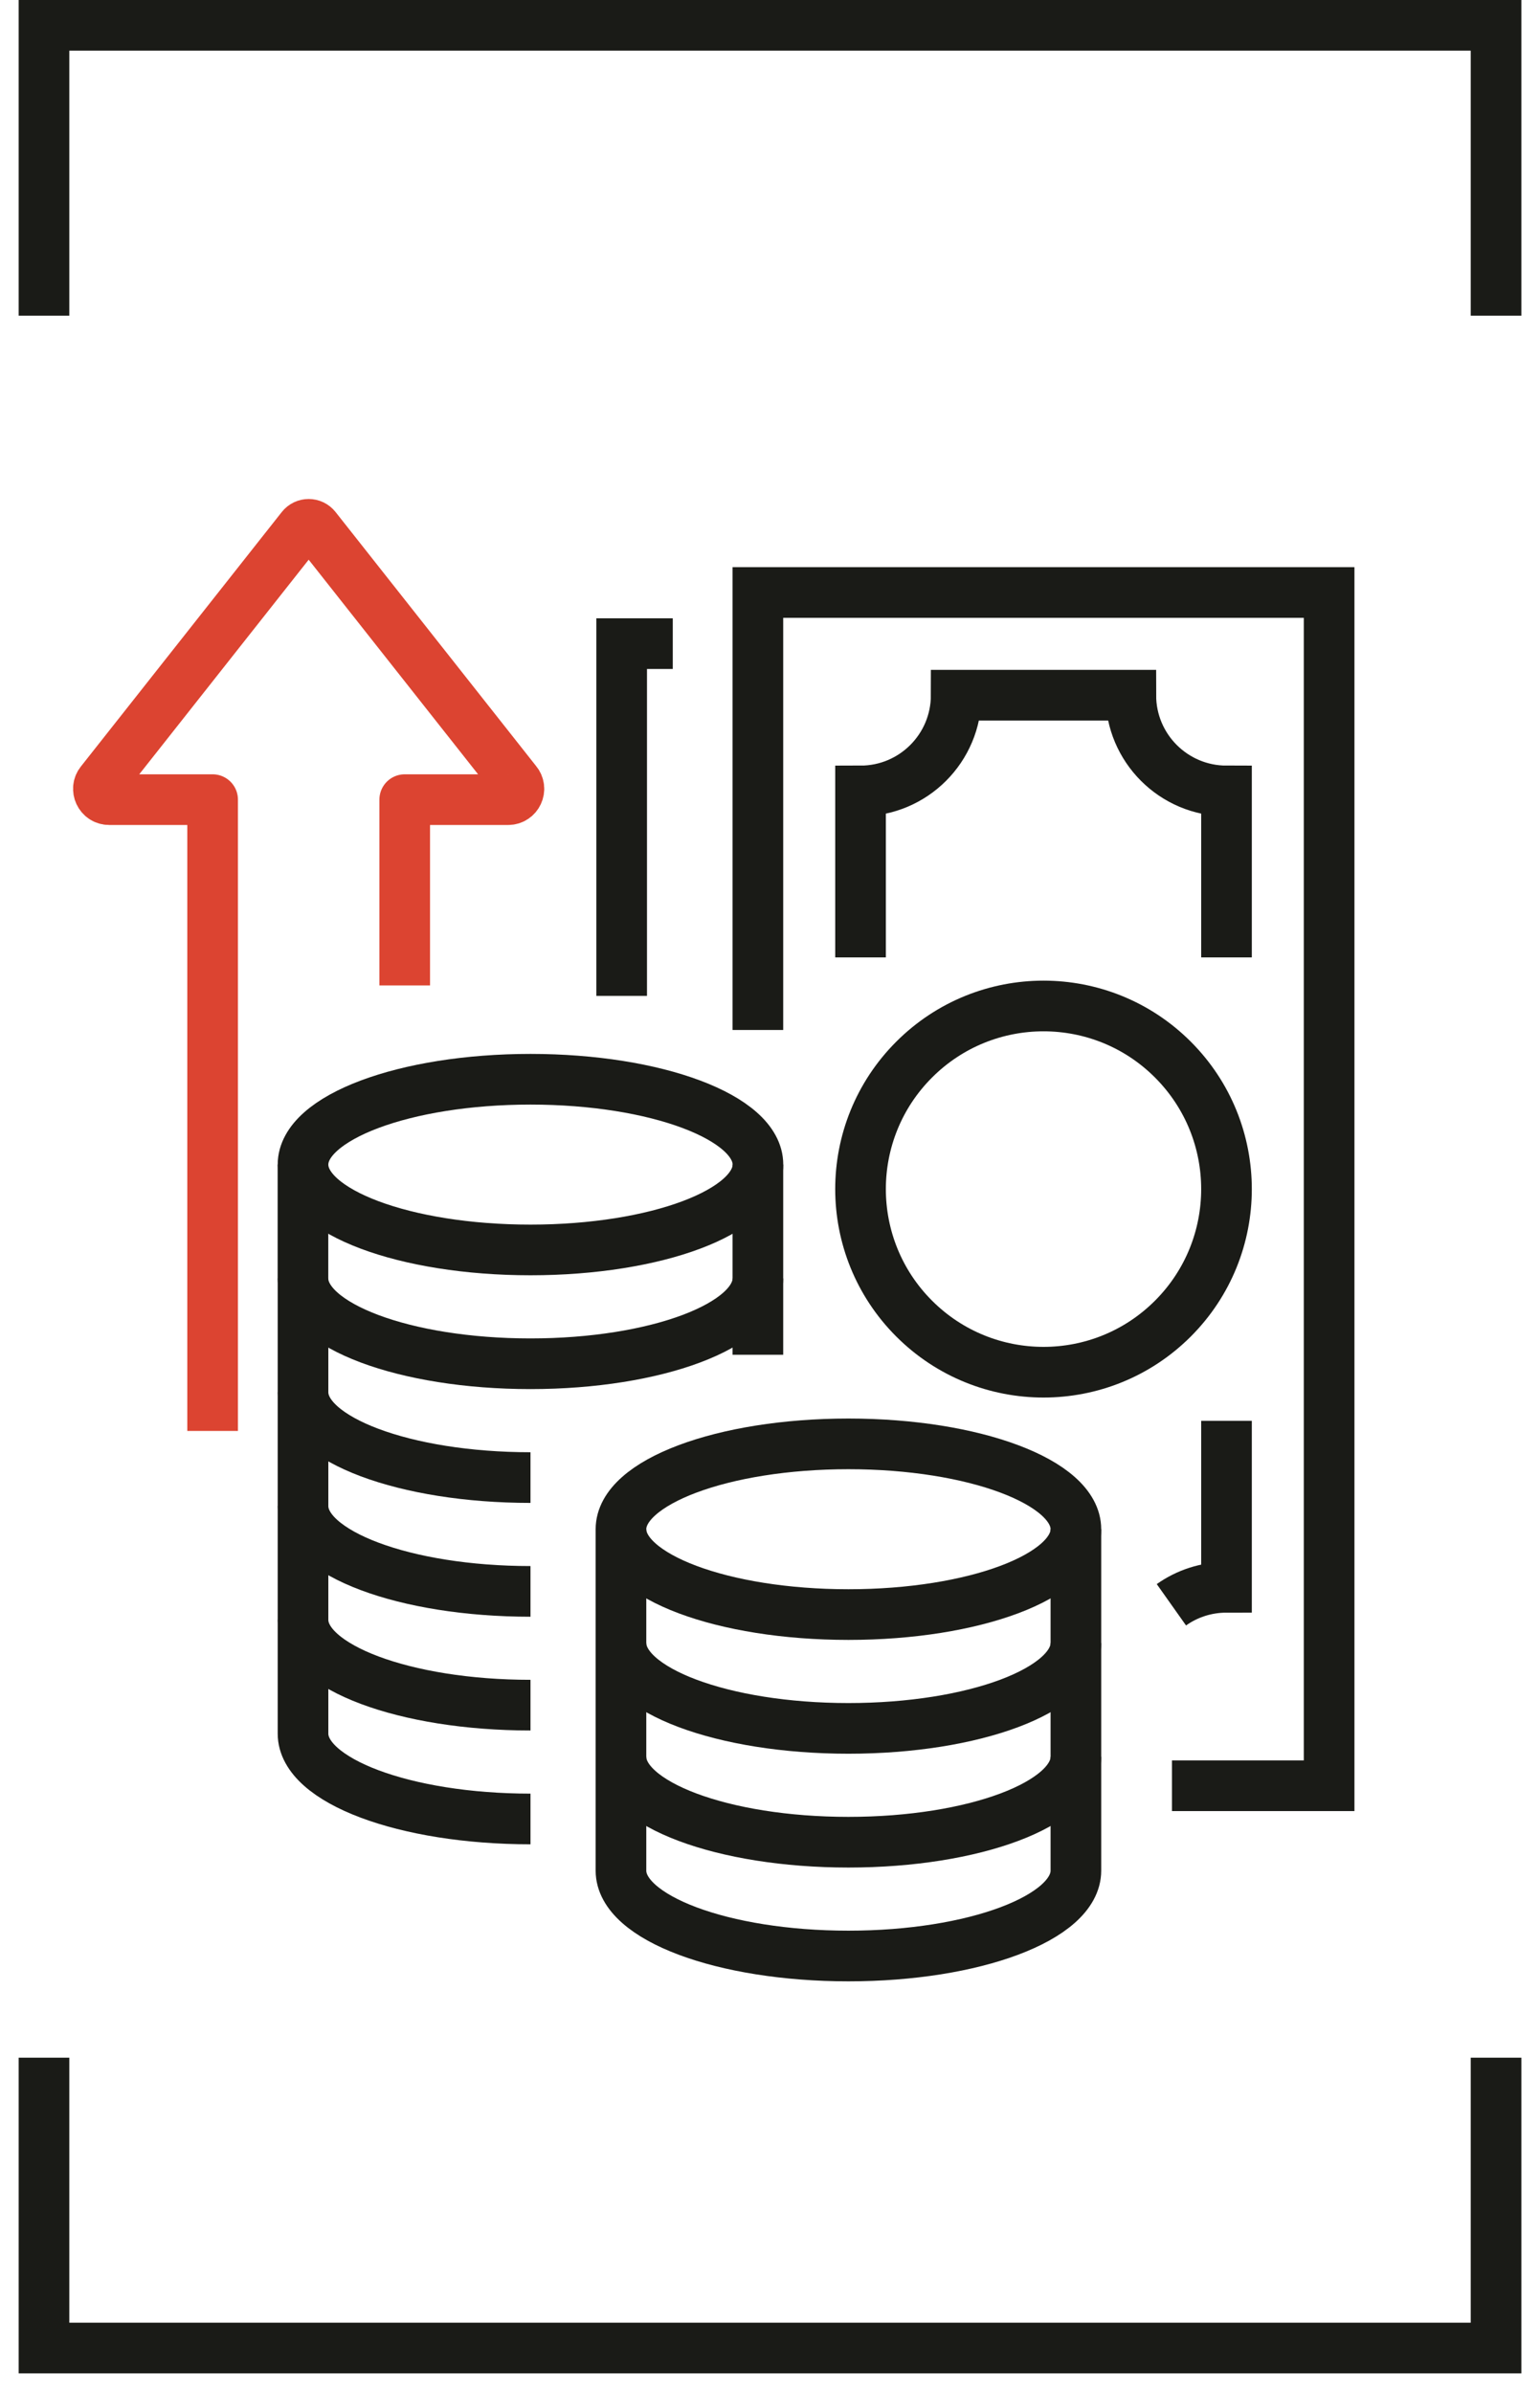<svg width="76" height="118" viewBox="0 0 76 118" fill="none" xmlns="http://www.w3.org/2000/svg">
<g clip-path="url(#clip0_112_300)">
<path d="M2.171 15.568V1.25H73.831V15.568" stroke="#1A1B17" stroke-width="2.499" stroke-miterlimit="10"/>
<path d="M73.831 101.477V115.796H2.171V101.477" stroke="#1A1B17" stroke-width="2.499" stroke-miterlimit="10"/>
<path d="M26.18 72.868C19.98 72.868 14.954 70.983 14.954 68.659V63.046" stroke="#1A1B17" stroke-width="2.499" stroke-miterlimit="10"/>
<path d="M37.402 63.046V66.811" stroke="#1A1B17" stroke-width="2.499" stroke-miterlimit="10"/>
<path d="M26.18 78.481C19.98 78.481 14.954 76.596 14.954 74.272V68.659" stroke="#1A1B17" stroke-width="2.499" stroke-miterlimit="10"/>
<path d="M26.18 84.091C19.98 84.091 14.954 82.207 14.954 79.882V74.269" stroke="#1A1B17" stroke-width="2.499" stroke-miterlimit="10"/>
<path d="M26.18 89.704C19.98 89.704 14.954 87.819 14.954 85.495V79.882" stroke="#1A1B17" stroke-width="2.499" stroke-miterlimit="10"/>
<path d="M41.87 79.624C48.07 79.624 53.096 77.74 53.096 75.415C53.096 73.09 48.07 71.206 41.87 71.206C35.67 71.206 30.645 73.09 30.645 75.415C30.645 77.74 35.67 79.624 41.87 79.624Z" stroke="#1A1B17" stroke-width="2.499" stroke-miterlimit="10"/>
<path d="M53.096 75.415V81.028C53.096 83.352 48.07 85.237 41.87 85.237C35.67 85.237 30.645 83.352 30.645 81.028V75.415" stroke="#1A1B17" stroke-width="2.499" stroke-miterlimit="10"/>
<path d="M53.096 81.028V86.641C53.096 88.965 48.07 90.85 41.87 90.85C35.67 90.85 30.645 88.965 30.645 86.641V81.028" stroke="#1A1B17" stroke-width="2.499" stroke-miterlimit="10"/>
<path d="M53.096 86.641V92.253C53.096 94.578 48.07 96.462 41.87 96.462C35.67 96.462 30.645 94.578 30.645 92.253V86.641" stroke="#1A1B17" stroke-width="2.499" stroke-miterlimit="10"/>
<path d="M26.18 61.642C32.379 61.642 37.405 59.758 37.405 57.433C37.405 55.109 32.379 53.224 26.18 53.224C19.98 53.224 14.954 55.109 14.954 57.433C14.954 59.758 19.98 61.642 26.18 61.642Z" stroke="#1A1B17" stroke-width="2.499" stroke-miterlimit="10"/>
<path d="M37.402 57.433V63.046C37.402 65.37 32.377 67.255 26.177 67.255C19.977 67.255 14.951 65.37 14.951 63.046V57.433" stroke="#1A1B17" stroke-width="2.499" stroke-miterlimit="10"/>
<path d="M37.402 50.794V29.22H65.593V88.065H57.837" stroke="#1A1B17" stroke-width="2.499" stroke-miterlimit="10"/>
<path d="M57.884 65.027C61.41 61.5 61.41 55.782 57.884 52.256C54.357 48.729 48.64 48.729 45.113 52.256C41.586 55.782 41.586 61.5 45.113 65.027C48.64 68.553 54.357 68.553 57.884 65.027Z" stroke="#1A1B17" stroke-width="2.499" stroke-miterlimit="10"/>
<path d="M57.809 79.141C58.577 78.597 59.516 78.279 60.529 78.279V70.069" stroke="#1A1B17" stroke-width="2.499" stroke-miterlimit="10"/>
<path d="M60.529 47.216V39.006C57.921 39.006 55.807 36.892 55.807 34.285H47.189C47.189 36.892 45.075 39.006 42.468 39.006V47.216" stroke="#1A1B17" stroke-width="2.499" stroke-miterlimit="10"/>
<path d="M30.68 49.113V31.742H33.202" stroke="#1A1B17" stroke-width="2.499" stroke-miterlimit="10"/>
<path d="M19.973 47.347V39.435H25.078C25.527 39.435 25.773 38.91 25.486 38.565L15.581 26.027C15.404 25.802 15.062 25.802 14.885 26.027L4.98 38.565C4.691 38.91 4.938 39.435 5.388 39.435H10.493V69.319" stroke="#DC4431" stroke-width="2.499" stroke-linecap="square" stroke-linejoin="round"/>
</g>
<defs>
<clipPath id="clip0_112_300">
<rect width="74.159" height="117.045" fill="white" transform="translate(0.921)"/>
</clipPath>
</defs>
</svg>
